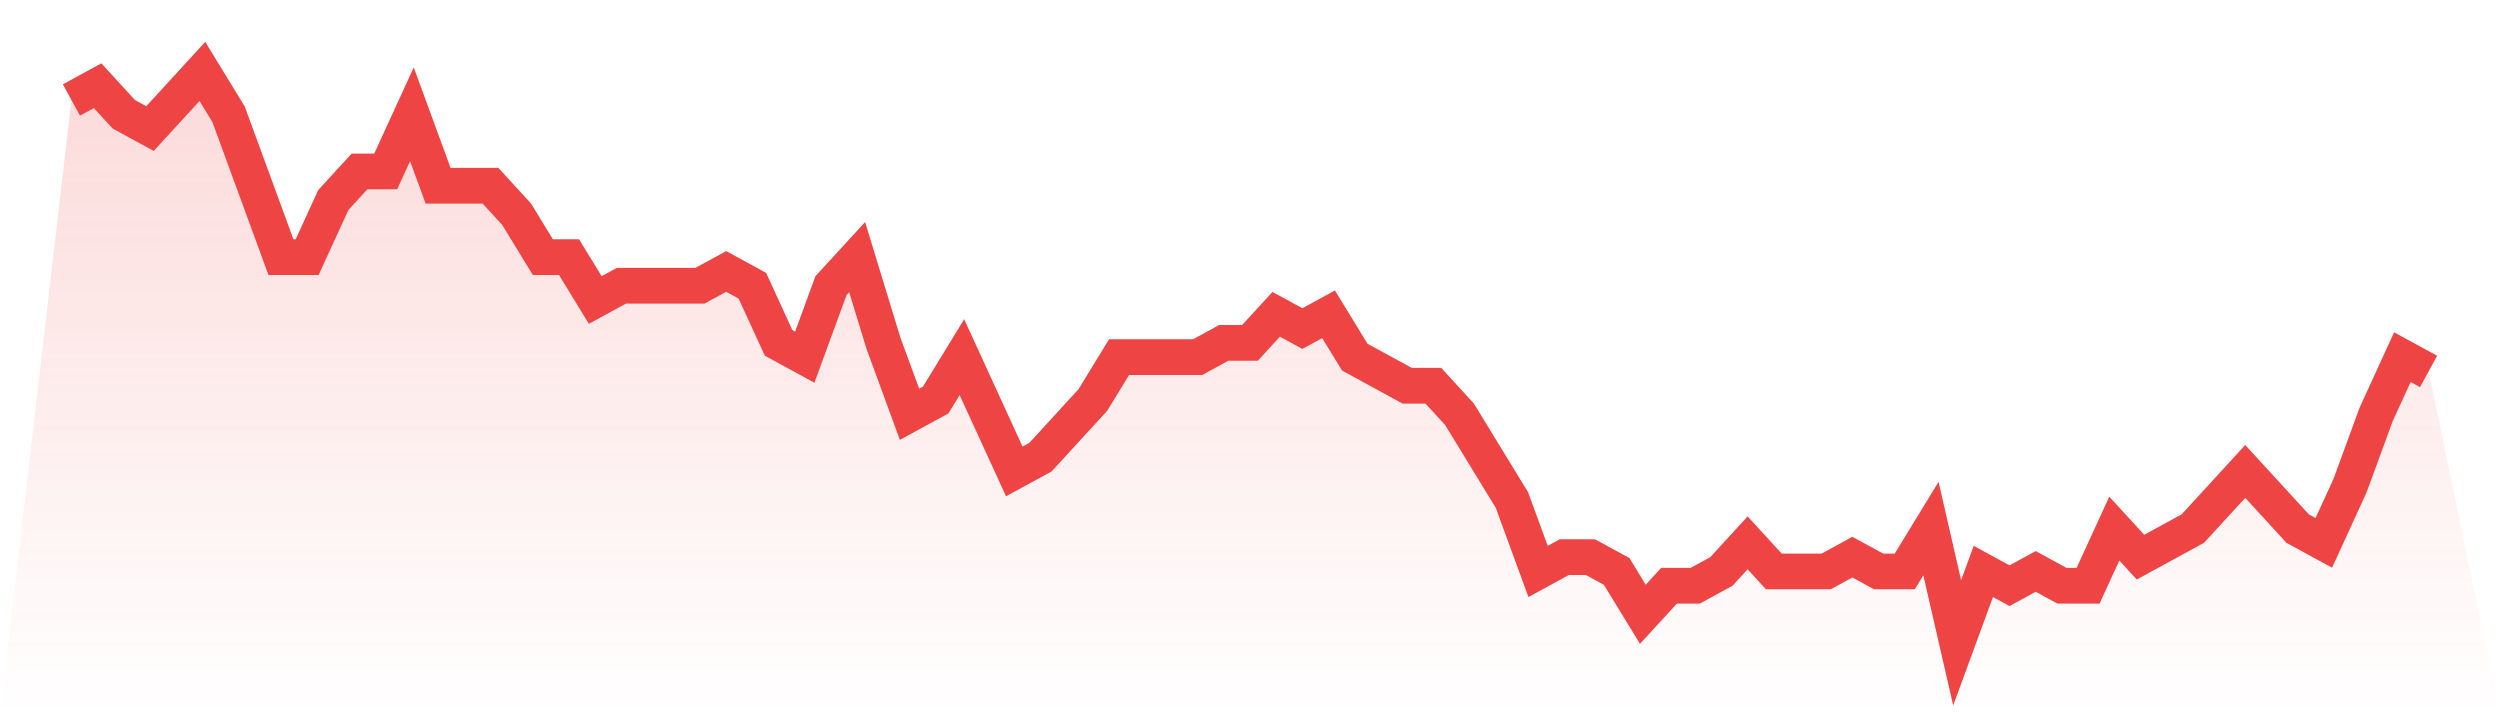 <svg viewBox="0 0 140 40" xmlns="http://www.w3.org/2000/svg">
<defs>
<linearGradient id="gradient" x1="0" x2="0" y1="0" y2="1">
<stop offset="0%" stop-color="#ef4444" stop-opacity="0.2"/>
<stop offset="100%" stop-color="#ef4444" stop-opacity="0"/>
</linearGradient>
</defs>
<path d="M4,5.6 L4,5.6 L5.467,4.8 L6.933,6.4 L8.4,7.2 L9.867,5.6 L11.333,4 L12.8,6.4 L14.267,10.4 L15.733,14.4 L17.2,14.4 L18.667,11.2 L20.133,9.6 L21.6,9.6 L23.067,6.4 L24.533,10.4 L26,10.4 L27.467,10.4 L28.933,12 L30.4,14.4 L31.867,14.4 L33.333,16.8 L34.8,16 L36.267,16 L37.733,16 L39.2,16 L40.667,15.2 L42.133,16 L43.6,19.2 L45.067,20 L46.533,16 L48,14.4 L49.467,19.2 L50.933,23.2 L52.4,22.4 L53.867,20 L55.333,23.2 L56.8,26.4 L58.267,25.6 L59.733,24 L61.2,22.4 L62.667,20 L64.133,20 L65.6,20 L67.067,20 L68.533,19.2 L70,19.2 L71.467,17.6 L72.933,18.4 L74.4,17.6 L75.867,20 L77.333,20.8 L78.8,21.6 L80.267,21.6 L81.733,23.2 L83.2,25.6 L84.667,28 L86.133,32 L87.6,31.2 L89.067,31.2 L90.533,32 L92,34.4 L93.467,32.8 L94.933,32.8 L96.4,32 L97.867,30.4 L99.333,32 L100.8,32 L102.267,32 L103.733,31.2 L105.2,32 L106.667,32 L108.133,29.6 L109.6,36 L111.067,32 L112.533,32.8 L114,32 L115.467,32.8 L116.933,32.8 L118.4,29.6 L119.867,31.2 L121.333,30.4 L122.8,29.6 L124.267,28 L125.733,26.4 L127.2,28 L128.667,29.6 L130.133,30.4 L131.6,27.2 L133.067,23.2 L134.533,20 L136,20.8 L140,40 L0,40 z" fill="url(#gradient)"/>
<path d="M4,5.6 L4,5.6 L5.467,4.8 L6.933,6.4 L8.4,7.2 L9.867,5.6 L11.333,4 L12.8,6.4 L14.267,10.4 L15.733,14.4 L17.2,14.4 L18.667,11.2 L20.133,9.6 L21.6,9.6 L23.067,6.4 L24.533,10.4 L26,10.4 L27.467,10.4 L28.933,12 L30.4,14.4 L31.867,14.4 L33.333,16.8 L34.8,16 L36.267,16 L37.733,16 L39.2,16 L40.667,15.2 L42.133,16 L43.6,19.2 L45.067,20 L46.533,16 L48,14.4 L49.467,19.2 L50.933,23.2 L52.4,22.4 L53.867,20 L55.333,23.2 L56.8,26.4 L58.267,25.6 L59.733,24 L61.2,22.4 L62.667,20 L64.133,20 L65.6,20 L67.067,20 L68.533,19.2 L70,19.2 L71.467,17.6 L72.933,18.4 L74.4,17.6 L75.867,20 L77.333,20.8 L78.8,21.6 L80.267,21.6 L81.733,23.2 L83.2,25.6 L84.667,28 L86.133,32 L87.6,31.2 L89.067,31.2 L90.533,32 L92,34.4 L93.467,32.8 L94.933,32.8 L96.4,32 L97.867,30.4 L99.333,32 L100.8,32 L102.267,32 L103.733,31.2 L105.2,32 L106.667,32 L108.133,29.6 L109.6,36 L111.067,32 L112.533,32.8 L114,32 L115.467,32.8 L116.933,32.8 L118.4,29.6 L119.867,31.2 L121.333,30.4 L122.8,29.6 L124.267,28 L125.733,26.4 L127.2,28 L128.667,29.6 L130.133,30.4 L131.6,27.2 L133.067,23.2 L134.533,20 L136,20.8" fill="none" stroke="#ef4444" stroke-width="2"/>
</svg>